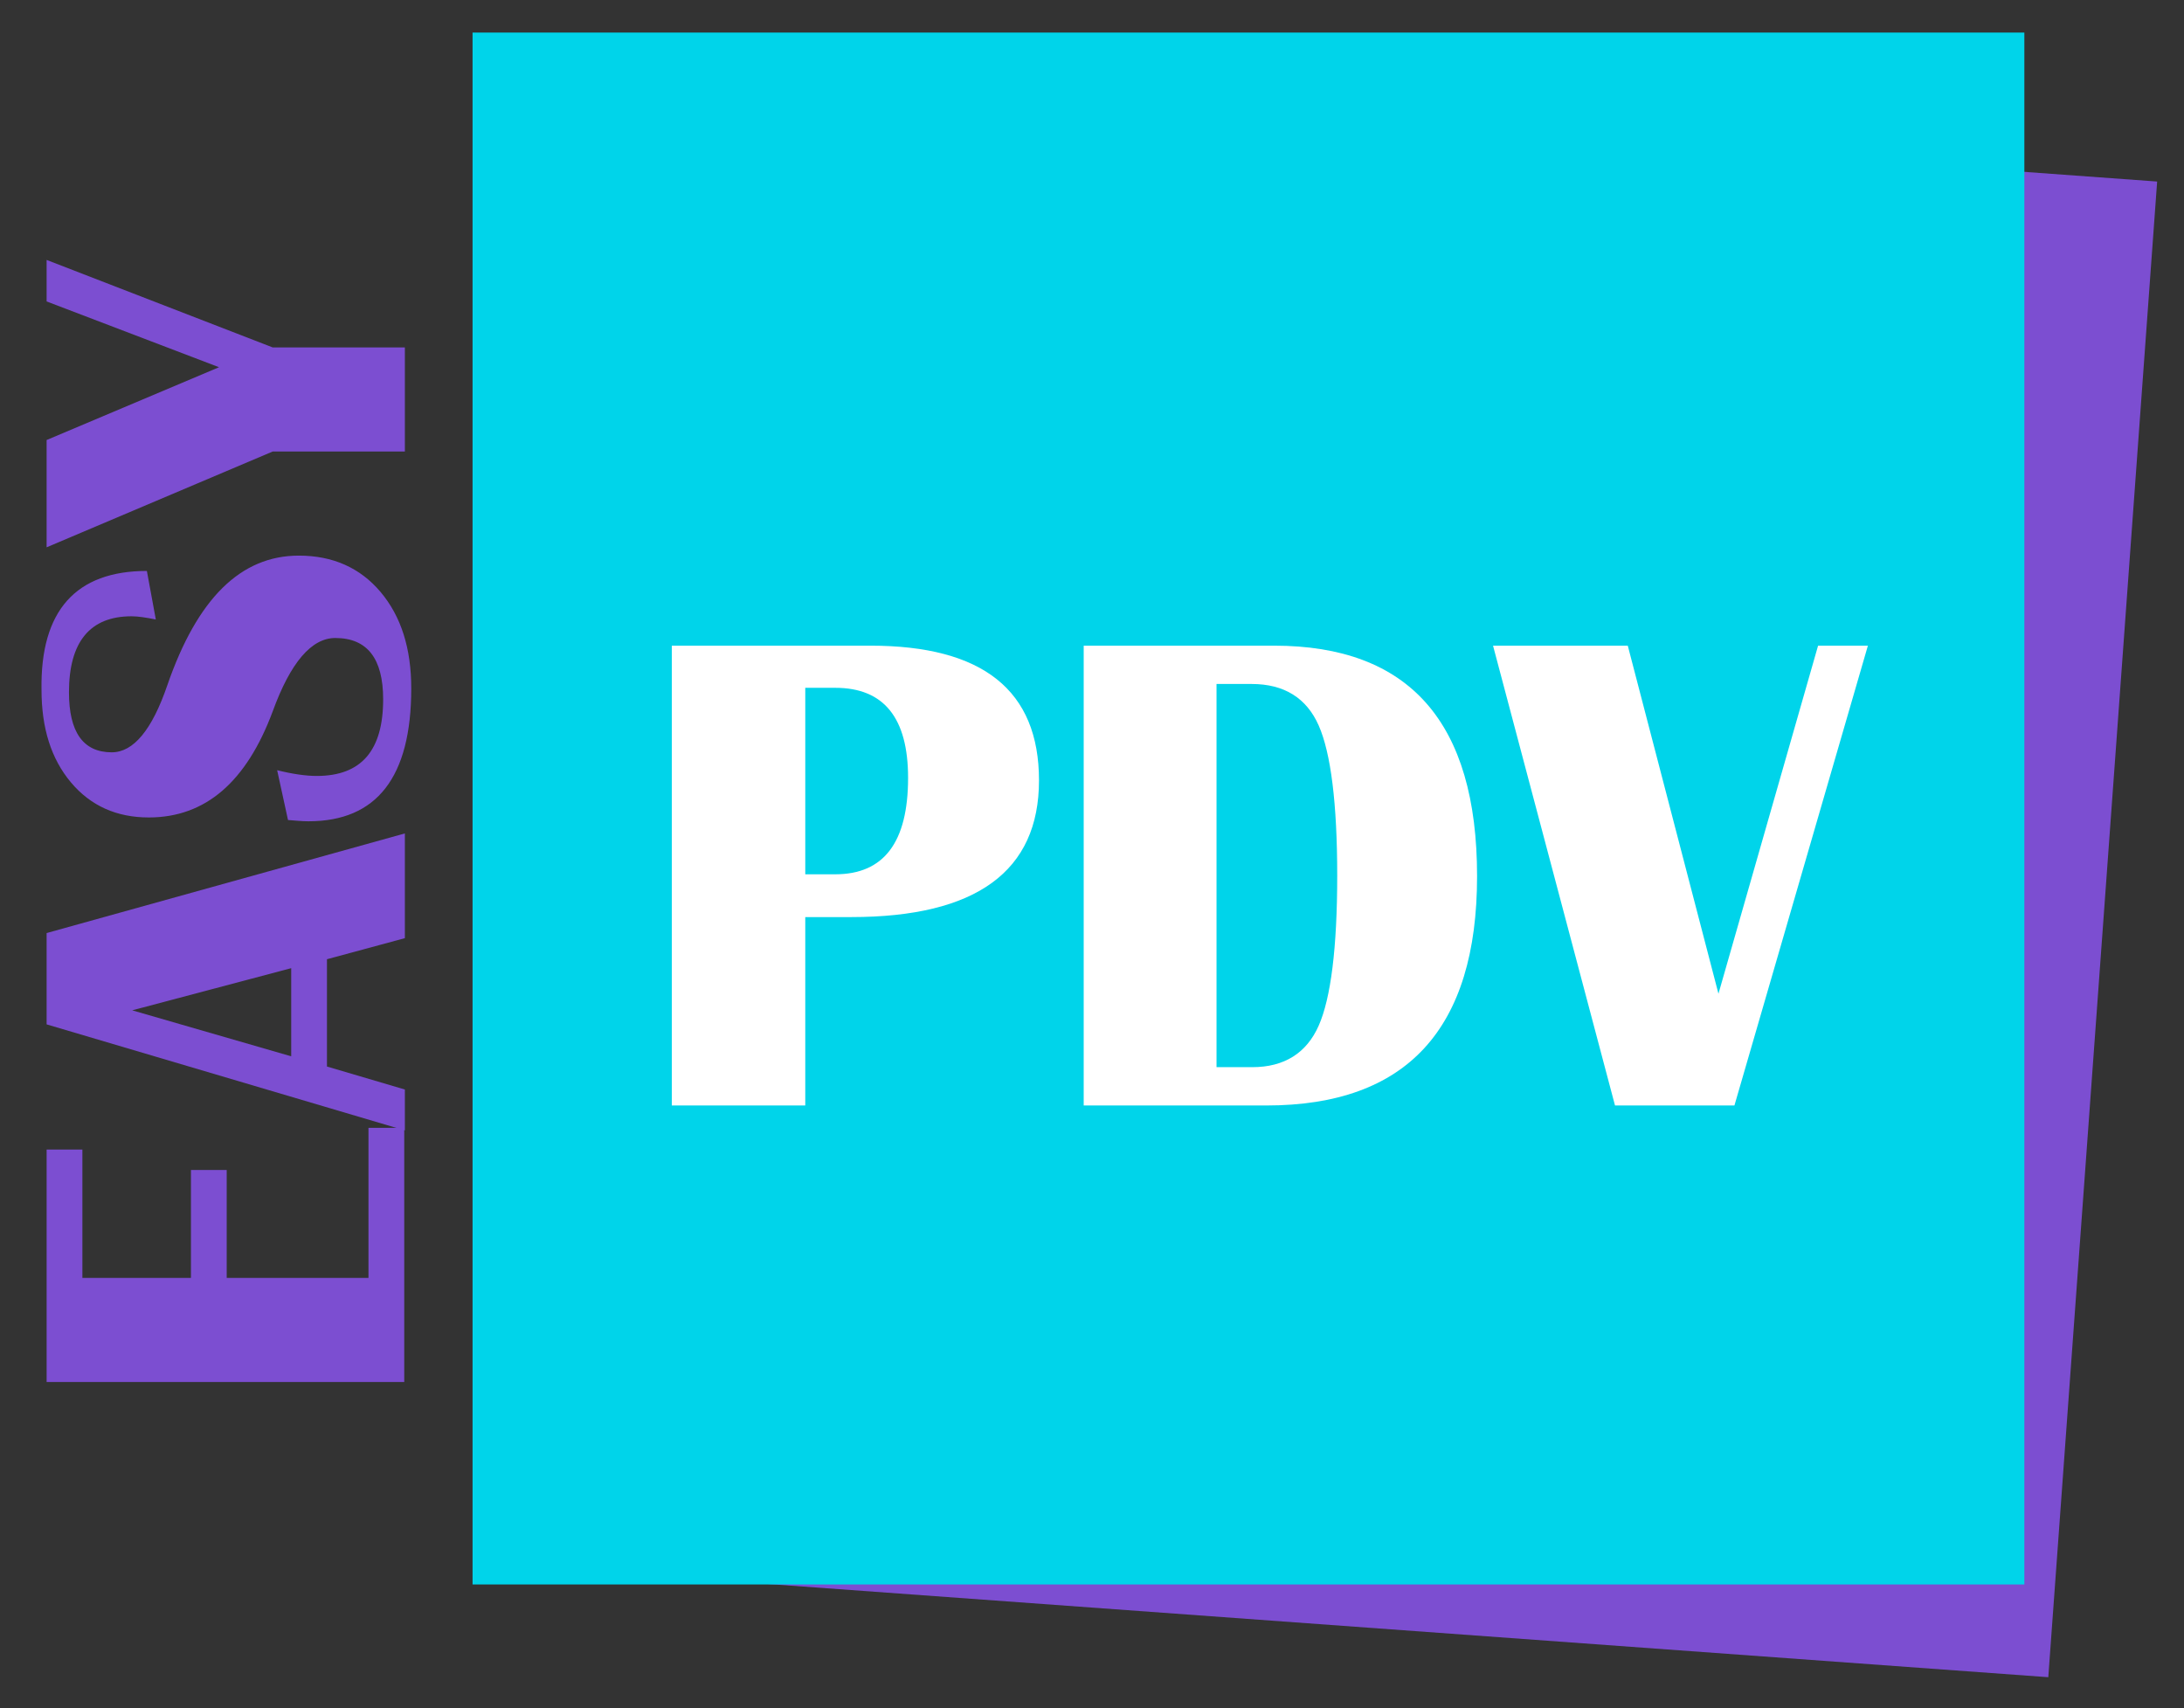 <?xml version="1.0" encoding="utf-8"?>
<!-- Generator: Adobe Illustrator 18.1.1, SVG Export Plug-In . SVG Version: 6.00 Build 0)  -->
<svg version="1.0" id="Layer_1" xmlns="http://www.w3.org/2000/svg" xmlns:xlink="http://www.w3.org/1999/xlink" x="0px" y="0px"
	 viewBox="0 0 342 267.5" enable-background="new 0 0 342 267.5" xml:space="preserve">
<rect x="0" y="0" width="342" height="267.5" fill="#333333" stroke="none"/>
<rect x="94.8" y="19.6" transform="matrix(0.997 7.256746e-002 -7.256746e-002 0.997 10.507 -15.041)" fill="#7C4ED1" width="234.9" height="234.9"/>
<rect x="74" y="5.1" fill="#00D4EA" width="243" height="243"/>
<g>
	<path fill="#FFFFFF" d="M105.2,173.1v-72h31.1c17.6,0,26.4,7,26.4,21.1c0,14.2-9.8,21.4-29.4,21.4h-7.2v29.5H105.2z M126.1,136.9
		h4.7c7.6,0,11.4-5,11.4-15.1c0-9.4-3.8-14.1-11.4-14.1h-4.7V136.9z"/>
	<path fill="#FFFFFF" d="M169.7,173.1v-72h29.8c21.2,0,31.8,12,31.8,36.1c0,23.9-11,35.9-33,35.9H169.7z M190.6,167.1h5.5
		c5,0,8.5-2.2,10.4-6.5c1.9-4.3,2.9-12.2,2.9-23.5s-1-19.2-2.9-23.5c-1.9-4.3-5.4-6.5-10.5-6.5h-5.5V167.1z"/>
	<path fill="#FFFFFF" d="M292.5,101.1l-20.9,72h-18.7l-19.1-72h21.1l14.2,54.5l15.6-54.5H292.5z"/>
</g>
<g>
	<path fill="#7C4ED1" d="M7.3,180h5.6v20.1h17v-16.9h5.6v16.9h22.2v-23.5h5.6v39.8H7.3V180z"/>
	<path fill="#7C4ED1" d="M7.3,146.1l56.1-15.6v16.4l-12.2,3.3V167l12.2,3.6v6.4L7.3,160.4V146.1z M45.6,165.4v-13.8l-24.9,6.6
		L45.6,165.4z"/>
	<path fill="#7C4ED1" d="M23,89.4l1.4,7.6c-1.5-0.3-2.8-0.5-3.8-0.5c-6.5,0-9.8,4-9.8,11.9c0,6.2,2.2,9.4,6.7,9.4
		c3.4,0,6.3-3.5,8.7-10.5C30.9,93.7,37.7,87,46.8,87c5.3,0,9.6,1.9,12.8,5.7c3.2,3.8,4.8,8.8,4.8,15.1c0,13.9-5.4,20.8-16.1,20.8
		c-0.9,0-2-0.1-3.2-0.2l-1.7-7.8c2.4,0.6,4.5,0.9,6.2,0.9c7,0,10.4-4,10.4-12c0-6.4-2.5-9.6-7.5-9.6c-3.7,0-7,3.8-9.8,11.5
		c-4.1,11-10.5,16.6-19.4,16.6c-5,0-9.1-1.8-12.2-5.5c-3.1-3.7-4.6-8.5-4.6-14.5C6.3,95.6,11.9,89.4,23,89.4z"/>
	<path fill="#7C4ED1" d="M7.3,40.7l35.4,13.7h20.7v16.3H42.7L7.3,85.7V68.9l27-11.4l-27-10.3V40.7z"/>
</g>
</svg>
